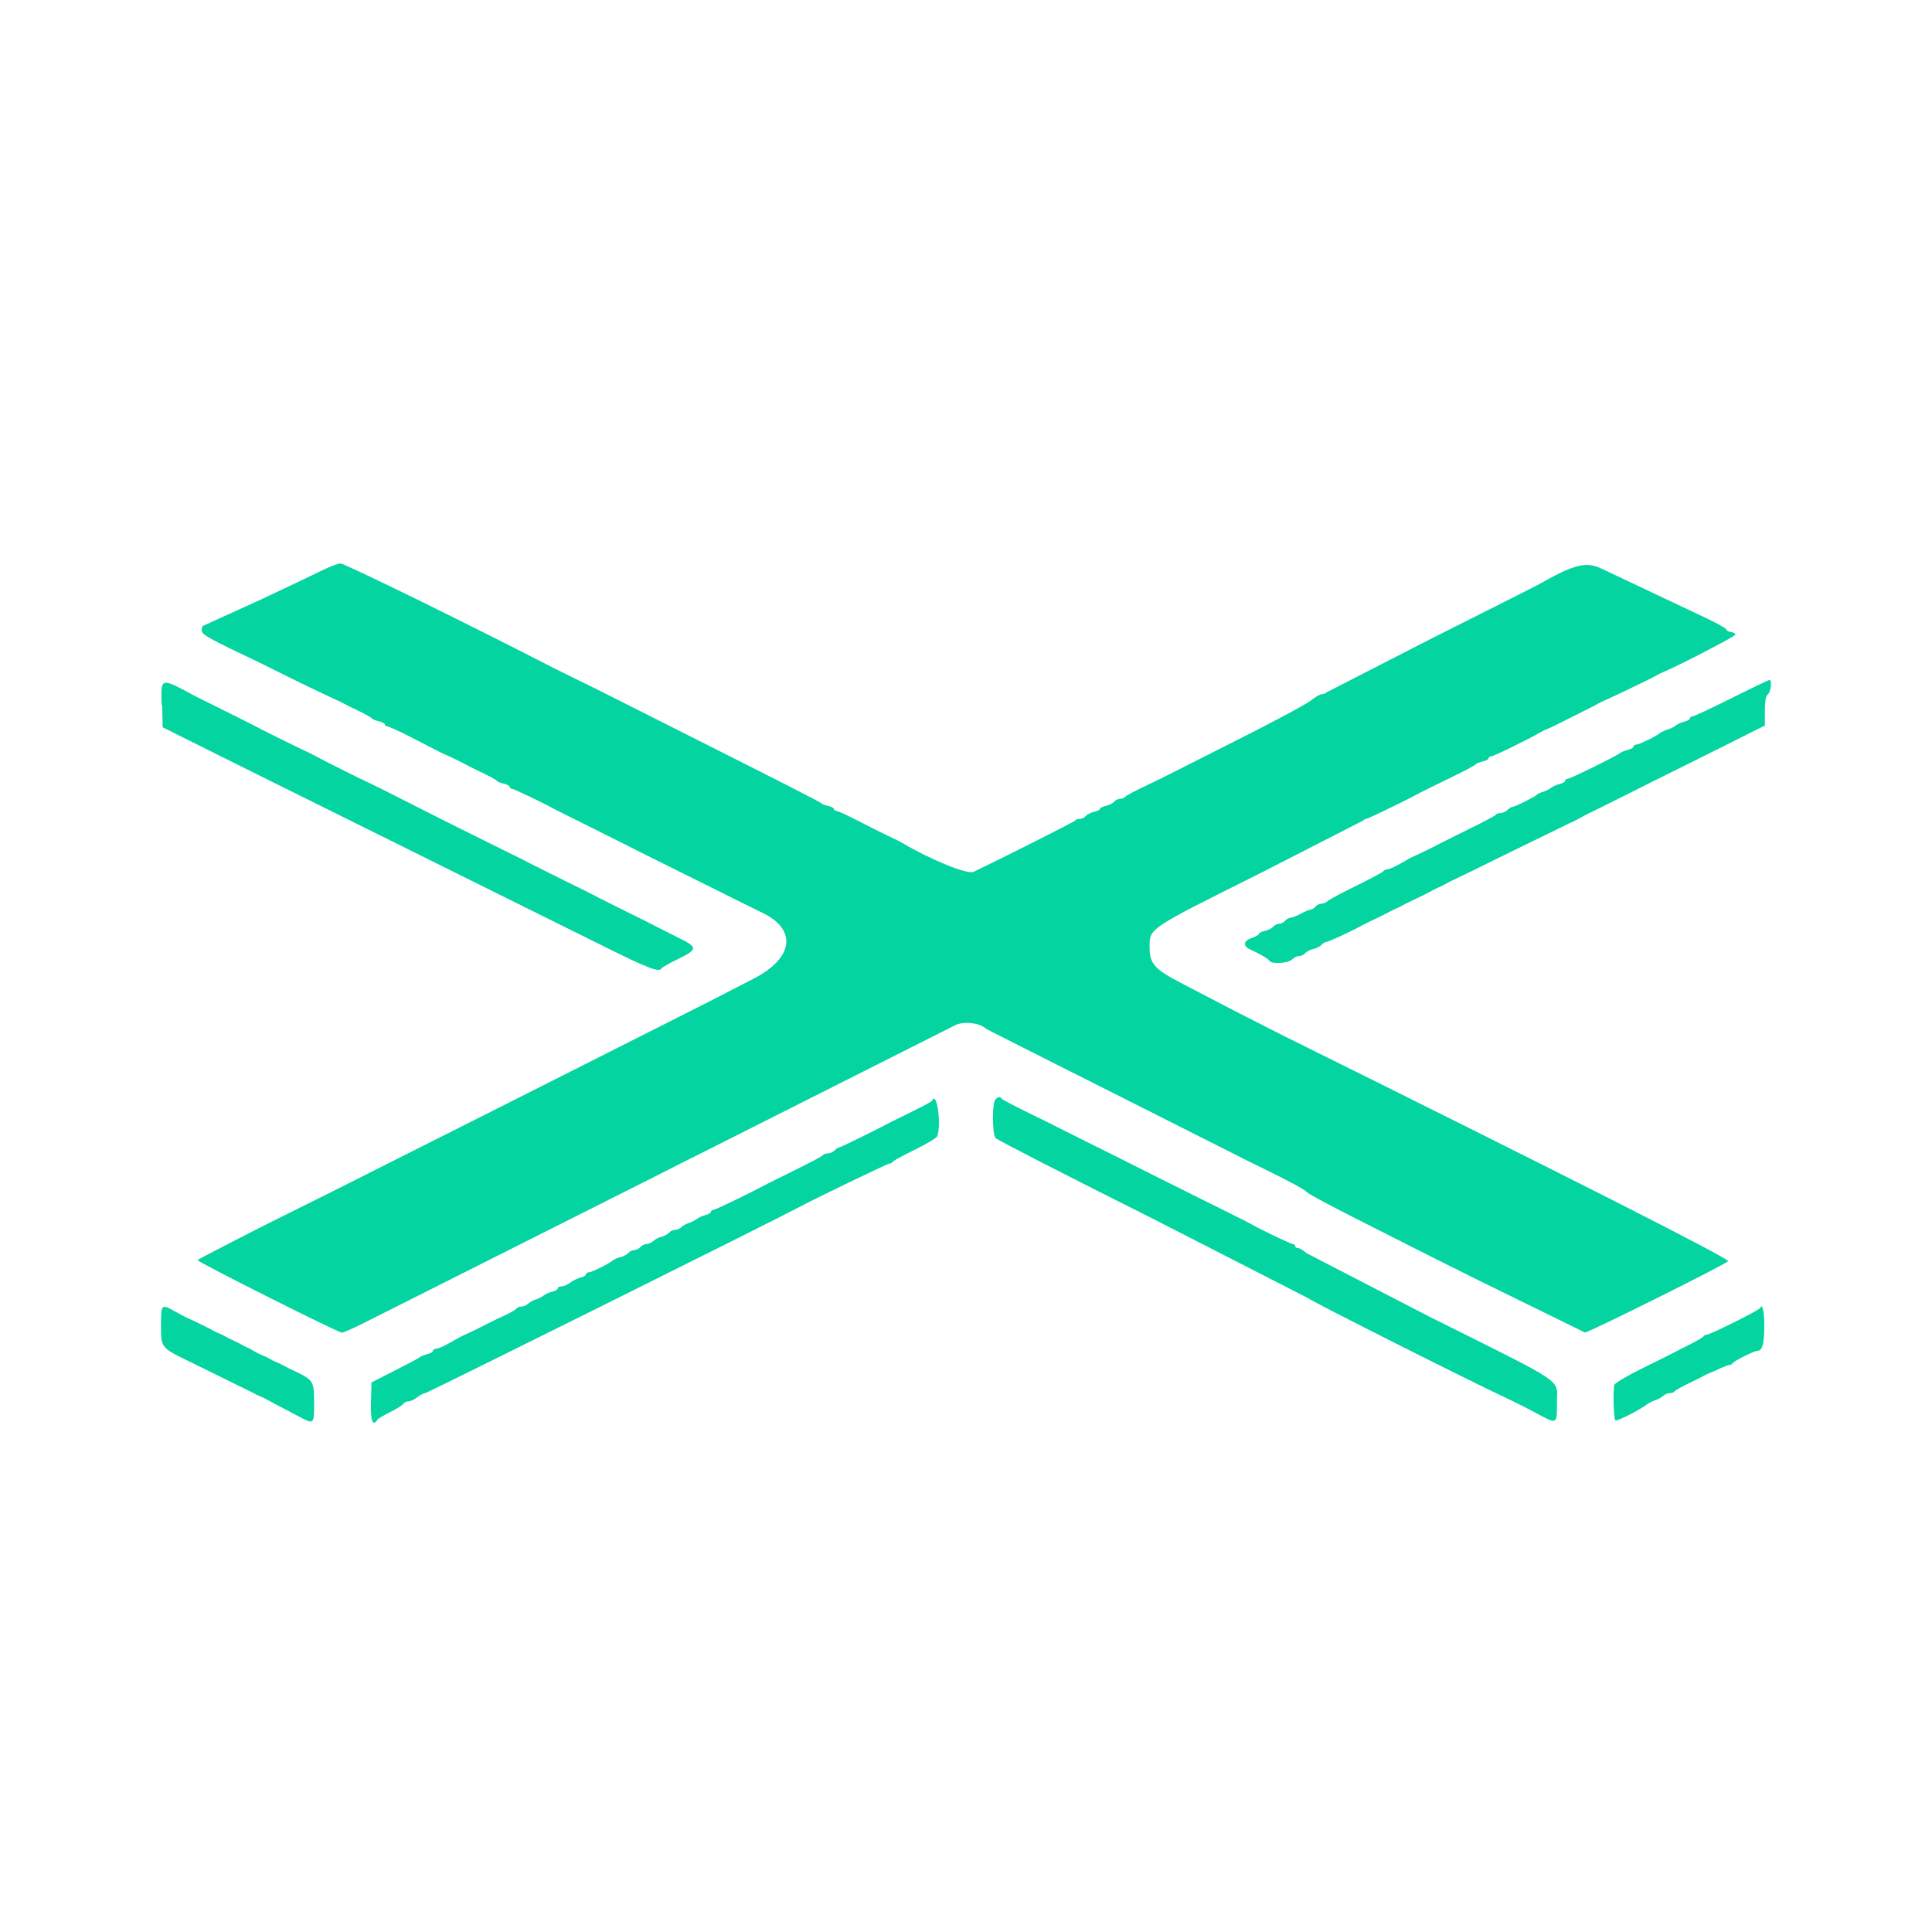 <svg width="24" height="24" viewBox="0 0 24 24" fill="none" xmlns="http://www.w3.org/2000/svg">
<path fill-rule="evenodd" clip-rule="evenodd" d="M4.03 7.072L3.693 7.234L3.242 7.447L2.528 7.772C2.515 7.772 2.505 7.797 2.505 7.828C2.506 7.884 2.577 7.924 3.242 8.24L3.405 8.321C3.662 8.45 3.92 8.575 4.181 8.696C4.215 8.711 4.26 8.732 4.281 8.745C4.341 8.777 4.401 8.807 4.463 8.835C4.542 8.873 4.613 8.913 4.619 8.924C4.626 8.935 4.665 8.951 4.706 8.96C4.747 8.969 4.781 8.987 4.781 8.999C4.781 9.012 4.794 9.022 4.809 9.022C4.824 9.022 4.939 9.074 5.065 9.137L5.419 9.319C5.447 9.335 5.497 9.359 5.532 9.374C5.634 9.419 5.734 9.468 5.832 9.521C5.853 9.533 5.935 9.573 6.014 9.611C6.094 9.649 6.164 9.688 6.171 9.699C6.177 9.71 6.217 9.726 6.258 9.735C6.299 9.744 6.332 9.762 6.332 9.775C6.332 9.787 6.344 9.798 6.359 9.798C6.381 9.798 6.766 9.982 6.883 10.049C6.904 10.06 7.095 10.156 7.308 10.261L7.733 10.474C7.754 10.486 8.103 10.661 8.509 10.862L9.285 11.248L9.463 11.335C9.91 11.547 9.861 11.905 9.351 12.163L8.772 12.461L6.295 13.711L4.131 14.8L3.274 15.227C3.274 15.227 2.454 15.644 2.454 15.654C2.454 15.677 4.204 16.556 4.248 16.555C4.265 16.555 4.389 16.5 4.523 16.433L8.196 14.585C8.342 14.51 8.487 14.437 8.634 14.364L11.869 12.734C11.972 12.683 12.177 12.707 12.248 12.779C12.255 12.785 12.95 13.137 13.793 13.56L15.364 14.352C15.385 14.364 15.503 14.423 15.627 14.483C16.026 14.678 16.208 14.777 16.238 14.812C16.253 14.831 16.539 14.984 16.872 15.152L17.516 15.478C17.749 15.596 17.982 15.713 18.216 15.829L18.354 15.898L19.689 16.553C19.737 16.553 21.434 15.708 21.467 15.667C21.491 15.638 19.561 14.659 15.939 12.864L15.326 12.552L14.688 12.22C14.345 12.043 14.281 11.973 14.281 11.775C14.281 11.527 14.239 11.555 15.652 10.849L16.936 10.192C16.94 10.182 16.956 10.173 16.97 10.173C16.991 10.173 17.53 9.912 17.64 9.848C17.661 9.836 17.822 9.756 17.997 9.672C18.172 9.587 18.322 9.509 18.329 9.497C18.336 9.486 18.375 9.469 18.416 9.46C18.458 9.451 18.491 9.433 18.491 9.421C18.491 9.408 18.504 9.398 18.519 9.398C18.549 9.398 18.989 9.183 19.135 9.097C19.162 9.081 19.189 9.068 19.218 9.057C19.239 9.05 19.318 9.012 19.395 8.973L19.668 8.836C19.744 8.799 19.823 8.758 19.845 8.745C19.867 8.732 19.899 8.715 19.92 8.707C19.988 8.68 20.532 8.419 20.57 8.395C20.594 8.38 20.619 8.367 20.645 8.356C20.826 8.283 21.558 7.904 21.558 7.884C21.558 7.87 21.533 7.855 21.502 7.851C21.471 7.846 21.446 7.833 21.446 7.82C21.446 7.808 21.336 7.745 21.202 7.682L19.906 7.069C19.702 6.97 19.566 7.004 19.094 7.271C19.073 7.283 18.479 7.582 17.773 7.937L16.476 8.602C16.47 8.613 16.446 8.622 16.424 8.622C16.402 8.622 16.338 8.659 16.281 8.704C16.225 8.749 15.813 8.97 15.366 9.194L14.515 9.624C14.494 9.636 14.368 9.697 14.234 9.761C14.101 9.824 13.984 9.886 13.976 9.899C13.968 9.912 13.941 9.923 13.916 9.923C13.891 9.923 13.857 9.939 13.841 9.959C13.824 9.978 13.778 10.002 13.737 10.011C13.697 10.02 13.664 10.036 13.664 10.048C13.664 10.06 13.631 10.076 13.591 10.085C13.55 10.094 13.504 10.117 13.488 10.137C13.471 10.157 13.437 10.173 13.412 10.173C13.387 10.173 13.361 10.182 13.354 10.194C13.344 10.21 12.485 10.643 12.093 10.831C12.018 10.866 11.564 10.681 11.211 10.473C11.191 10.459 11.112 10.421 11.035 10.385C10.958 10.349 10.791 10.264 10.66 10.197C10.529 10.129 10.408 10.074 10.391 10.073C10.374 10.073 10.36 10.063 10.36 10.05C10.36 10.037 10.326 10.02 10.285 10.011C10.244 10.002 10.203 9.986 10.198 9.975C10.193 9.965 9.61 9.668 8.904 9.313L7.489 8.6C7.465 8.587 7.345 8.528 7.223 8.469L6.879 8.299C5.847 7.767 4.279 6.998 4.23 7C4.196 7.002 4.106 7.034 4.03 7.073L4.03 7.072ZM21.507 8.674C21.259 8.798 21.042 8.899 21.025 8.899C21.008 8.899 20.994 8.91 20.994 8.923C20.994 8.937 20.963 8.955 20.925 8.964C20.887 8.973 20.839 8.995 20.819 9.012C20.798 9.029 20.753 9.051 20.718 9.062C20.684 9.072 20.644 9.09 20.628 9.102C20.572 9.147 20.364 9.249 20.33 9.249C20.31 9.249 20.293 9.26 20.293 9.273C20.293 9.287 20.262 9.305 20.224 9.315C20.187 9.324 20.142 9.341 20.126 9.354C20.071 9.397 19.508 9.674 19.475 9.674C19.457 9.674 19.443 9.685 19.443 9.699C19.443 9.712 19.412 9.731 19.374 9.74C19.336 9.748 19.288 9.77 19.267 9.787C19.247 9.804 19.202 9.827 19.167 9.837C19.133 9.848 19.099 9.863 19.092 9.872C19.074 9.896 18.817 10.024 18.788 10.024C18.775 10.024 18.747 10.041 18.726 10.062C18.703 10.084 18.673 10.097 18.642 10.1C18.616 10.1 18.589 10.109 18.582 10.121C18.574 10.133 18.425 10.213 18.249 10.298L17.892 10.476C17.835 10.508 17.609 10.619 17.567 10.635C17.546 10.643 17.473 10.683 17.404 10.724C17.335 10.764 17.26 10.798 17.237 10.799C17.214 10.8 17.192 10.809 17.187 10.821C17.182 10.832 17.032 10.913 16.853 11.001C16.674 11.088 16.513 11.175 16.494 11.193C16.473 11.212 16.445 11.224 16.416 11.226C16.387 11.228 16.36 11.241 16.34 11.263C16.323 11.284 16.296 11.3 16.28 11.3C16.264 11.3 16.21 11.323 16.158 11.351C16.107 11.379 16.049 11.401 16.03 11.401C16.011 11.401 15.982 11.418 15.965 11.438C15.947 11.459 15.914 11.476 15.889 11.476C15.861 11.478 15.835 11.491 15.816 11.512C15.8 11.532 15.753 11.555 15.713 11.564C15.672 11.573 15.639 11.589 15.639 11.601C15.639 11.613 15.598 11.635 15.552 11.651C15.445 11.686 15.436 11.753 15.533 11.796C15.655 11.851 15.752 11.908 15.77 11.937C15.798 11.979 16.004 11.966 16.052 11.918C16.075 11.895 16.114 11.876 16.138 11.876C16.167 11.875 16.194 11.862 16.213 11.841C16.23 11.821 16.275 11.797 16.315 11.789C16.354 11.78 16.4 11.757 16.416 11.737C16.433 11.718 16.459 11.702 16.474 11.702C16.498 11.703 16.796 11.565 16.915 11.498C16.936 11.487 17.015 11.447 17.092 11.411C17.169 11.375 17.246 11.335 17.268 11.323C17.292 11.309 17.317 11.297 17.343 11.286C17.364 11.278 17.398 11.262 17.419 11.249C17.439 11.237 17.518 11.198 17.595 11.162C17.672 11.126 17.75 11.087 17.771 11.074C17.804 11.055 17.837 11.038 17.872 11.023C17.906 11.008 17.939 10.991 17.972 10.973C17.996 10.959 18.021 10.946 18.047 10.935C18.067 10.927 18.388 10.77 18.76 10.586L19.498 10.226C19.532 10.212 19.58 10.189 19.604 10.175C19.681 10.131 19.733 10.104 19.873 10.037L20.298 9.825C20.319 9.813 20.589 9.678 20.899 9.525L21.499 9.226C21.52 9.215 21.624 9.162 21.731 9.109L21.924 9.013V8.834C21.924 8.705 21.935 8.646 21.962 8.624C22 8.592 22.015 8.447 21.981 8.447C21.97 8.447 21.759 8.548 21.512 8.672L21.507 8.674ZM2.014 8.754L2.021 9.035L3.135 9.59L7.509 11.76C8.068 12.037 8.187 12.082 8.22 12.028C8.228 12.016 8.306 11.971 8.393 11.928C8.679 11.789 8.68 11.772 8.406 11.638L8.134 11.501C8.113 11.488 7.955 11.409 7.783 11.325L7.433 11.15C7.412 11.136 7.221 11.042 7.008 10.937L6.582 10.724C6.562 10.712 6.404 10.633 6.232 10.549L5.785 10.327C5.69 10.279 5.594 10.231 5.498 10.184L4.731 9.796C4.71 9.785 4.659 9.76 4.618 9.741C4.479 9.678 3.974 9.424 3.885 9.374C3.851 9.356 3.817 9.339 3.782 9.324C3.718 9.296 3.188 9.033 3.128 8.999C3.012 8.939 2.895 8.881 2.777 8.823L2.427 8.649C1.989 8.412 1.999 8.41 2.007 8.755L2.014 8.754ZM12.365 13.658C12.324 13.698 12.325 14.08 12.366 14.136C12.384 14.159 13.252 14.604 14.295 15.126L16.246 16.124C16.292 16.166 18.292 17.173 18.754 17.387C18.866 17.441 18.978 17.497 19.087 17.556C19.346 17.696 19.341 17.699 19.341 17.423C19.341 17.12 19.485 17.219 17.76 16.358L16.226 15.565C16.19 15.531 16.144 15.504 16.124 15.504C16.104 15.504 16.088 15.493 16.088 15.479C16.088 15.466 16.076 15.454 16.06 15.454C16.036 15.454 15.643 15.266 15.538 15.204C15.517 15.191 15.361 15.113 15.192 15.029L14.841 14.855C14.818 14.843 14.625 14.746 14.412 14.641L13.986 14.427C13.966 14.416 13.774 14.32 13.561 14.215L13.136 14.002C13.115 13.99 12.954 13.91 12.778 13.825C12.602 13.739 12.452 13.66 12.445 13.649C12.427 13.62 12.4 13.623 12.365 13.658L12.365 13.658ZM11.58 13.672C11.576 13.683 11.47 13.741 11.347 13.8L11.084 13.93C10.912 14.022 10.442 14.254 10.425 14.254C10.414 14.254 10.388 14.27 10.367 14.291C10.344 14.313 10.315 14.326 10.283 14.328C10.257 14.328 10.23 14.338 10.223 14.35C10.216 14.362 10.066 14.441 9.89 14.528L9.533 14.705C9.33 14.815 8.888 15.029 8.864 15.029C8.846 15.029 8.832 15.04 8.832 15.053C8.832 15.067 8.801 15.085 8.763 15.094C8.726 15.103 8.678 15.125 8.657 15.142C8.636 15.159 8.592 15.181 8.558 15.192C8.523 15.203 8.491 15.221 8.463 15.245C8.441 15.265 8.413 15.277 8.383 15.279C8.355 15.281 8.328 15.293 8.309 15.314C8.293 15.333 8.251 15.356 8.214 15.365C8.177 15.374 8.133 15.398 8.113 15.418C8.093 15.438 8.056 15.454 8.032 15.454C8.002 15.456 7.975 15.47 7.955 15.492C7.938 15.512 7.904 15.529 7.88 15.529C7.852 15.531 7.826 15.543 7.807 15.564C7.791 15.583 7.747 15.607 7.71 15.616C7.673 15.625 7.629 15.643 7.615 15.656C7.562 15.7 7.352 15.805 7.316 15.805C7.296 15.805 7.28 15.816 7.28 15.83C7.28 15.843 7.249 15.862 7.211 15.871C7.173 15.88 7.115 15.909 7.082 15.934C7.049 15.96 7.002 15.98 6.976 15.98C6.95 15.98 6.929 15.991 6.929 16.005C6.929 16.018 6.898 16.037 6.86 16.046C6.822 16.054 6.775 16.076 6.754 16.093C6.733 16.11 6.689 16.133 6.655 16.143C6.62 16.154 6.588 16.172 6.56 16.196C6.541 16.215 6.504 16.23 6.479 16.23C6.453 16.23 6.425 16.241 6.416 16.255C6.408 16.269 6.337 16.31 6.258 16.346C6.198 16.373 6.138 16.402 6.079 16.432C5.972 16.488 5.863 16.541 5.753 16.591C5.733 16.599 5.66 16.639 5.591 16.679C5.522 16.72 5.446 16.753 5.422 16.754C5.398 16.755 5.378 16.767 5.378 16.78C5.378 16.794 5.347 16.812 5.309 16.821C5.271 16.831 5.227 16.848 5.211 16.862C5.195 16.876 5.054 16.95 4.898 17.029L4.615 17.173L4.608 17.415C4.601 17.648 4.63 17.729 4.688 17.636C4.695 17.624 4.766 17.582 4.846 17.542C4.925 17.503 4.999 17.456 5.01 17.439C5.021 17.422 5.05 17.408 5.075 17.408C5.1 17.408 5.149 17.385 5.184 17.357C5.219 17.33 5.262 17.307 5.28 17.307C5.304 17.307 9.679 15.131 9.906 15.006C10.078 14.912 11.026 14.454 11.049 14.454C11.065 14.455 11.082 14.446 11.086 14.434C11.091 14.423 11.215 14.355 11.361 14.284C11.508 14.212 11.635 14.136 11.643 14.114C11.697 13.969 11.636 13.54 11.579 13.674L11.58 13.672ZM2 16.465C2 16.746 1.996 16.741 2.375 16.924L3.151 17.306C3.175 17.32 3.2 17.333 3.226 17.343C3.247 17.351 3.28 17.366 3.301 17.378C3.322 17.39 3.373 17.417 3.414 17.439L3.68 17.579C3.909 17.701 3.902 17.706 3.902 17.42C3.902 17.159 3.892 17.143 3.664 17.034C3.609 17.009 3.555 16.982 3.502 16.953C3.481 16.941 3.447 16.925 3.426 16.918C3.406 16.91 3.372 16.893 3.351 16.88C3.331 16.867 3.286 16.846 3.251 16.832C3.217 16.818 3.183 16.801 3.151 16.782C3.131 16.768 3.097 16.75 3.076 16.741C3.055 16.732 3.022 16.716 3.001 16.703C2.98 16.691 2.935 16.668 2.901 16.653C2.867 16.638 2.833 16.621 2.801 16.603C2.78 16.59 2.747 16.574 2.726 16.566C2.7 16.556 2.675 16.544 2.651 16.53C2.61 16.506 2.383 16.395 2.325 16.371C2.305 16.362 2.238 16.327 2.177 16.293C2.004 16.195 2 16.198 2 16.464L2 16.465ZM21.862 16.251C21.851 16.277 21.242 16.581 21.2 16.581C21.183 16.581 21.166 16.59 21.161 16.601C21.156 16.612 21.079 16.658 20.99 16.702L20.79 16.804C20.769 16.816 20.598 16.902 20.409 16.994C20.22 17.087 20.06 17.181 20.054 17.203C20.035 17.268 20.046 17.632 20.067 17.645C20.089 17.658 20.384 17.508 20.469 17.439C20.488 17.426 20.531 17.404 20.564 17.393C20.598 17.383 20.641 17.359 20.66 17.34C20.679 17.322 20.715 17.306 20.741 17.306C20.767 17.306 20.794 17.296 20.802 17.284C20.809 17.272 20.88 17.232 20.959 17.194C21.039 17.156 21.121 17.115 21.141 17.103C21.162 17.091 21.196 17.074 21.216 17.066C21.264 17.047 21.31 17.026 21.357 17.004C21.413 16.977 21.471 16.956 21.486 16.956C21.5 16.956 21.516 16.947 21.521 16.937C21.533 16.91 21.79 16.781 21.831 16.781C21.892 16.781 21.917 16.689 21.917 16.471C21.917 16.288 21.891 16.181 21.863 16.251" fill="#04D49F"/>
</svg>
